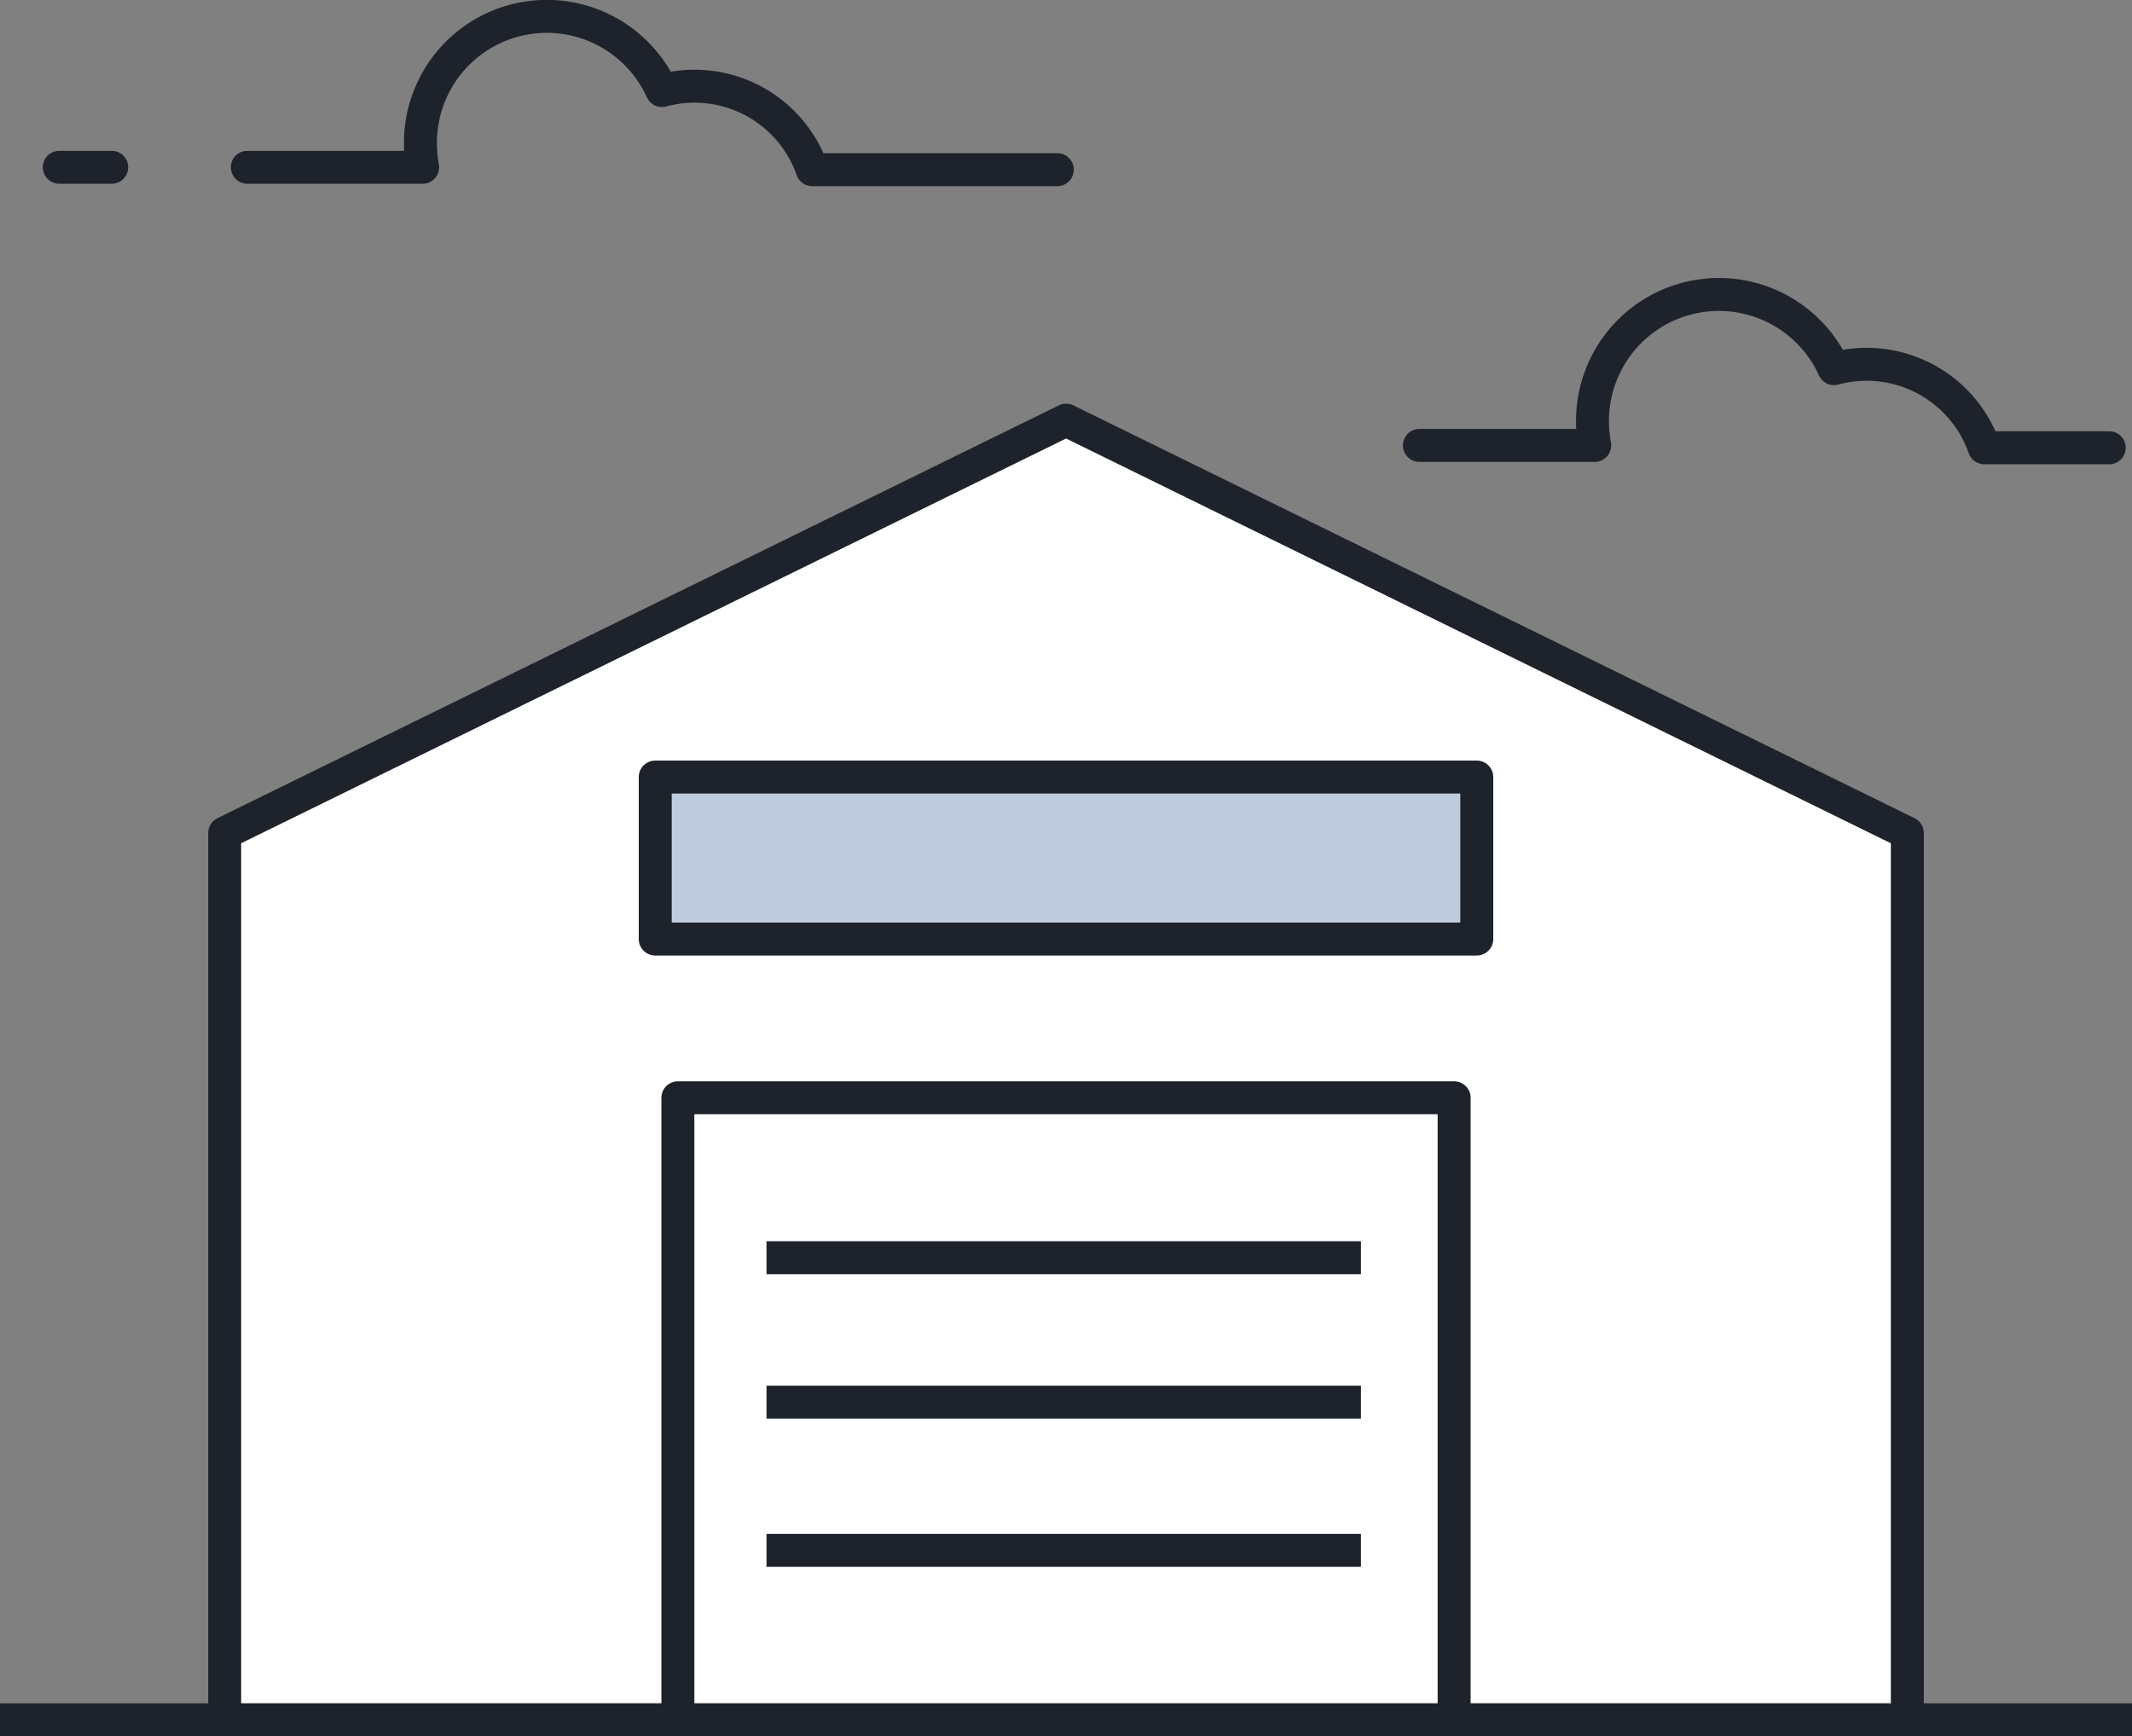 <svg xmlns="http://www.w3.org/2000/svg" xmlns:xlink="http://www.w3.org/1999/xlink" width="97" height="79" viewBox="0 0 97 79">
  <rect x="0" y="0" width="97" height="79" fill="#808080" stroke="none"/>
  <defs>
    <clipPath id="clip-path">
      <rect id="長方形_895" data-name="長方形 895" width="97" height="79" fill="none"/>
    </clipPath>
  </defs>
  <g id="icon" transform="translate(0 0)">
    <path id="パス_94" data-name="パス 94" d="M10.318,38.2V78.876H86.683V38.2L48.5,19.272Z" transform="translate(0 -0.625)" fill="#fff"/>
    <g id="グループ_1896" data-name="グループ 1896" transform="translate(0 0)">
      <g id="グループ_1895" data-name="グループ 1895" clip-path="url(#clip-path)">
        <path id="パス_95" data-name="パス 95" d="M10.318,78.407V38.057L48.6,19.271,86.874,38.057V78.407" transform="translate(-0.096 -0.152)" fill="none" stroke="#1e232b" stroke-linejoin="round" stroke-width="1.5"/>
      </g>
    </g>
    <rect id="長方形_896" data-name="長方形 896" width="37.378" height="7.371" transform="translate(29.811 35.36)" fill="#fff"/>
    <rect id="長方形_897" data-name="長方形 897" width="37.378" height="7.371" transform="translate(29.811 35.36)" fill="#bfccdd"/>
    <rect id="長方形_898" data-name="長方形 898" width="37.378" height="7.371" transform="translate(29.811 35.36)" fill="none" stroke="#1e232b" stroke-linejoin="round" stroke-width="1.5"/>
    <rect id="長方形_899" data-name="長方形 899" width="35.65" height="28.528" transform="translate(30.675 49.722)" fill="#fff"/>
    <g id="グループ_1898" data-name="グループ 1898" transform="translate(0 0)">
      <g id="グループ_1897" data-name="グループ 1897" clip-path="url(#clip-path)">
        <path id="パス_96" data-name="パス 96" d="M31.13,78.651v-28.3H66.448v28.3" transform="translate(-0.289 -0.396)" fill="none" stroke="#1e232b" stroke-linejoin="round" stroke-width="1.5"/>
      </g>
    </g>
    <line id="線_445" data-name="線 445" x2="27.045" transform="translate(34.874 57.233)" fill="none" stroke="#1e232b" stroke-linejoin="round" stroke-width="1.5"/>
    <line id="線_446" data-name="線 446" x2="27.045" transform="translate(34.874 63.804)" fill="none" stroke="#1e232b" stroke-linejoin="round" stroke-width="1.5"/>
    <line id="線_447" data-name="線 447" x2="27.045" transform="translate(34.874 70.548)" fill="none" stroke="#1e232b" stroke-linejoin="round" stroke-width="1.5"/>
    <path id="パス_97" data-name="パス 97" d="M0,78.876H0Z" transform="translate(0 -0.625)" fill="#fff"/>
    <g id="グループ_1900" data-name="グループ 1900" transform="translate(0 0)">
      <g id="グループ_1899" data-name="グループ 1899" clip-path="url(#clip-path)">
        <line id="線_448" data-name="線 448" x1="97" transform="translate(0 78.256)" fill="none" stroke="#1e232b" stroke-linejoin="round" stroke-width="1.5"/>
        <path id="パス_98" data-name="パス 98" d="M96.57,20.482H90.886a5.671,5.671,0,0,0-6.838-3.6,5.75,5.75,0,0,0-10.987,2.393,5.836,5.836,0,0,0,.1,1.1H65.186" transform="translate(-0.606 -0.106)" fill="none" stroke="#c9caca" stroke-linecap="round" stroke-linejoin="round" stroke-width="0.567"/>
        <path id="パス_99" data-name="パス 99" d="M96.57,20.482H90.886a5.671,5.671,0,0,0-6.838-3.6,5.75,5.75,0,0,0-10.987,2.393,5.836,5.836,0,0,0,.1,1.1H65.186" transform="translate(-0.606 -0.106)" fill="none" stroke="#1e232b" stroke-linecap="round" stroke-linejoin="round" stroke-width="1.5"/>
        <path id="パス_100" data-name="パス 100" d="M48.21,7.727H37.06a5.671,5.671,0,0,0-6.838-3.6A5.75,5.75,0,0,0,19.235,6.518a5.836,5.836,0,0,0,.1,1.1H11.36" transform="translate(-0.106 -0.006)" fill="none" stroke="#c9caca" stroke-linecap="round" stroke-linejoin="round" stroke-width="0.567"/>
        <path id="パス_101" data-name="パス 101" d="M48.21,7.727H37.06a5.671,5.671,0,0,0-6.838-3.6A5.75,5.75,0,0,0,19.235,6.518a5.836,5.836,0,0,0,.1,1.1H11.36" transform="translate(-0.106 -0.006)" fill="none" stroke="#1e232b" stroke-linecap="round" stroke-linejoin="round" stroke-width="1.5"/>
        <line id="線_449" data-name="線 449" x1="2.384" transform="translate(2.698 7.612)" fill="none" stroke="#1e232b" stroke-linecap="round" stroke-linejoin="round" stroke-width="1.5"/>
      </g>
    </g>
  </g>
</svg>
